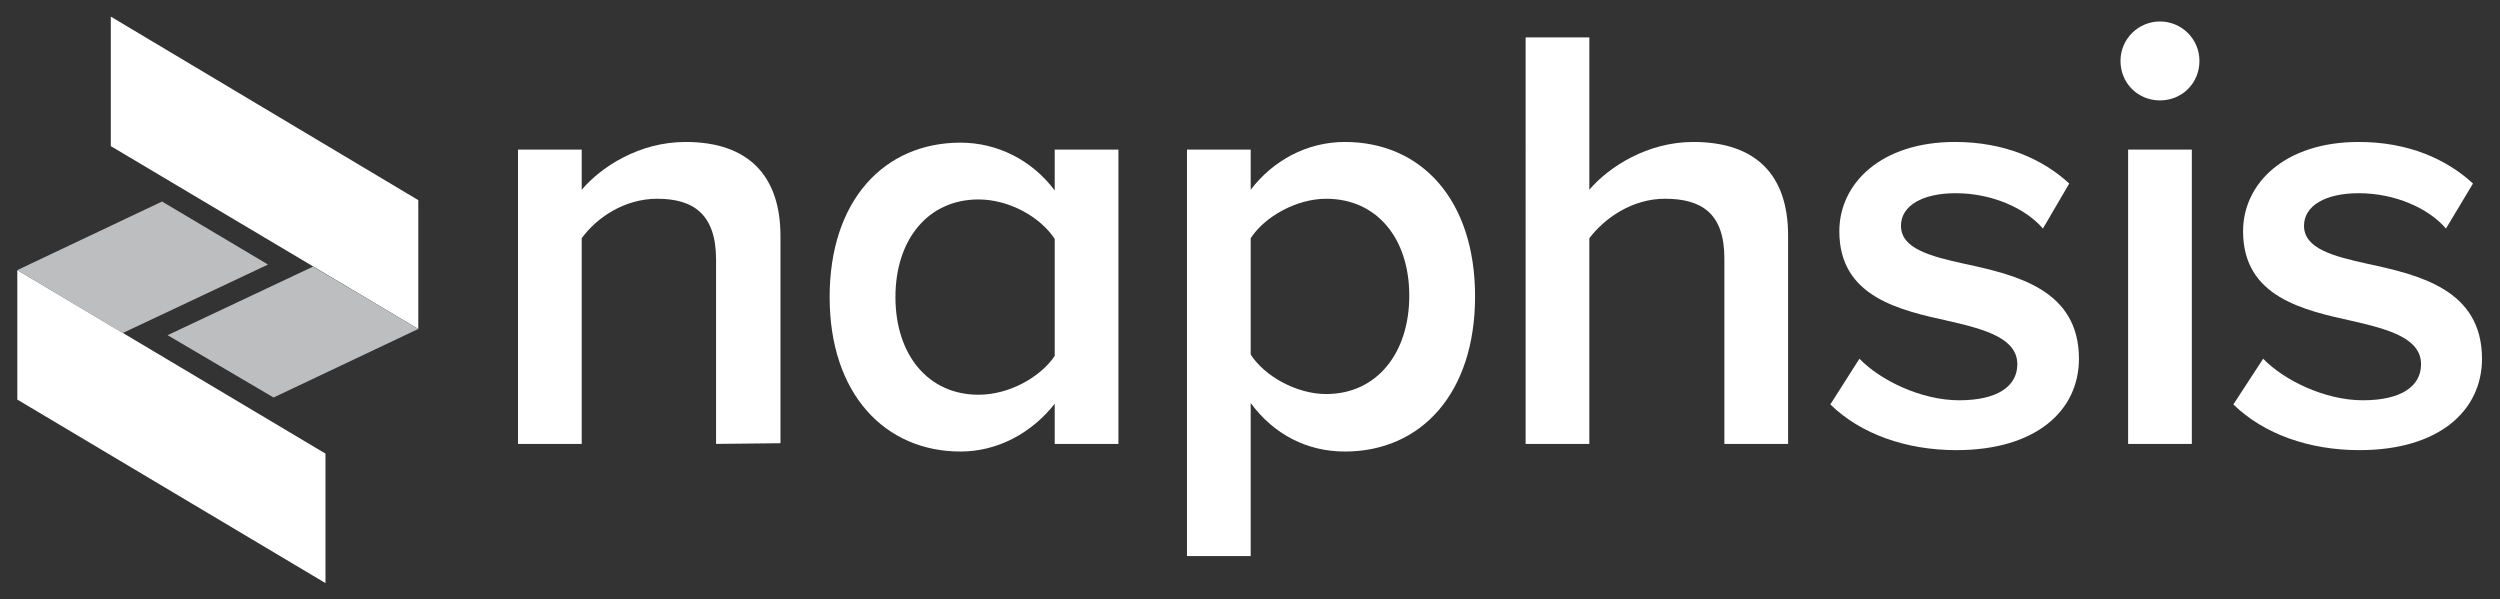 <?xml version="1.0" encoding="utf-8"?>
<!-- Generator: Adobe Illustrator 27.6.1, SVG Export Plug-In . SVG Version: 6.00 Build 0)  -->
<svg version="1.1" id="a" xmlns="http://www.w3.org/2000/svg" xmlns:xlink="http://www.w3.org/1999/xlink" x="0px" y="0px"
	 viewBox="0 0 361 86.5" style="enable-background:new 0 0 361 86.5;" xml:space="preserve">
<rect x="0" y="0" width="361" height="86.5" fill="#333333" stroke="none"/>
<style type="text/css">
	.st0{fill:#FFFFFF;}
	.st1{fill:#BCBEC0;}
</style>
<g>
	<path class="st0" d="M103.4,64.1V37.5c0-6.6-3.3-8.8-8.5-8.8c-4.8,0-8.8,2.8-10.9,5.7v29.7h-9.2V21.6H84v5.8
		c2.8-3.3,8.3-6.9,15-6.9c9.1,0,13.7,4.9,13.7,13.6v29.9L103.4,64.1L103.4,64.1z"/>
	<path class="st0" d="M152.3,64.1v-5.8c-3.3,4.2-8.2,6.9-13.6,6.9c-10.9,0-18.9-8.3-18.9-22.3s7.9-22.3,18.9-22.3
		c5.3,0,10.3,2.5,13.6,6.9v-5.9h9.2v42.5L152.3,64.1L152.3,64.1z M152.3,34.5c-2.1-3.2-6.6-5.7-11-5.7c-7.3,0-12,5.8-12,14.1
		s4.7,14.1,12,14.1c4.4,0,8.9-2.5,11-5.6C152.3,51.3,152.3,34.5,152.3,34.5z"/>
	<path class="st0" d="M180.6,80.3h-9.2V21.6h9.2v5.8c3.2-4.2,8.1-6.9,13.6-6.9c11,0,18.8,8.3,18.8,22.3s-7.8,22.4-18.8,22.4
		c-5.4,0-10.2-2.4-13.6-7V80.3L180.6,80.3z M191.5,28.7c-4.3,0-8.9,2.6-10.9,5.7v16.8c2,3.1,6.6,5.7,10.9,5.7c7.3,0,12-5.9,12-14.2
		S198.8,28.7,191.5,28.7z"/>
	<path class="st0" d="M249,64.1V37.3c0-6.6-3.4-8.6-8.6-8.6c-4.7,0-8.7,2.8-10.9,5.7v29.7h-9.2V5.4h9.2v22c2.8-3.3,8.4-6.9,15-6.9
		c9.1,0,13.7,4.8,13.7,13.5v30.1L249,64.1L249,64.1z"/>
	<path class="st0" d="M268.5,51.8c3,3.1,8.9,6,14.4,6s8.4-2,8.4-5.2c0-3.7-4.5-5-9.7-6.2c-7.3-1.6-16-3.5-16-13
		c0-6.9,6-12.9,16.7-12.9c7.2,0,12.7,2.5,16.5,6L295,33c-2.5-2.9-7.3-5.1-12.6-5.1c-4.8,0-7.9,1.8-7.9,4.7c0,3.3,4.2,4.4,9.2,5.5
		c7.4,1.6,16.5,3.7,16.5,13.7c0,7.5-6.2,13.2-17.7,13.2c-7.2,0-13.8-2.3-18.2-6.6L268.5,51.8L268.5,51.8z"/>
	<path class="st0" d="M306.2,8.8c0-3.2,2.6-5.7,5.7-5.7s5.7,2.5,5.7,5.7s-2.5,5.7-5.7,5.7S306.2,12,306.2,8.8z M307.3,64.1V21.6h9.2
		v42.5H307.3z"/>
	<path class="st0" d="M326.8,51.8c3,3.1,8.9,6,14.4,6s8.4-2,8.4-5.2c0-3.7-4.5-5-9.7-6.2c-7.3-1.6-16-3.5-16-13
		c0-6.9,6-12.9,16.7-12.9c7.2,0,12.7,2.5,16.5,6l-3.9,6.5c-2.5-2.9-7.3-5.1-12.6-5.1c-4.8,0-7.9,1.8-7.9,4.7c0,3.3,4.2,4.4,9.2,5.5
		c7.4,1.6,16.5,3.7,16.5,13.7c0,7.5-6.2,13.2-17.7,13.2c-7.2,0-13.8-2.3-18.2-6.6L326.8,51.8L326.8,51.8z"/>
</g>
<g>
	<g>
		<polygon class="st0" points="47,84.2 2.5,57.7 2.5,39 47,65.5 		"/>
		<polygon class="st1" points="38.7,38.2 17.7,48.1 2.5,39 23.4,29.1 		"/>
	</g>
	<g>
		<polygon class="st0" points="16,2.4 60.4,28.9 60.4,47.5 16,21.1 		"/>
		<polygon class="st1" points="24.2,48.4 45.2,38.5 60.4,47.5 39.5,57.4 		"/>
	</g>
</g>
</svg>
